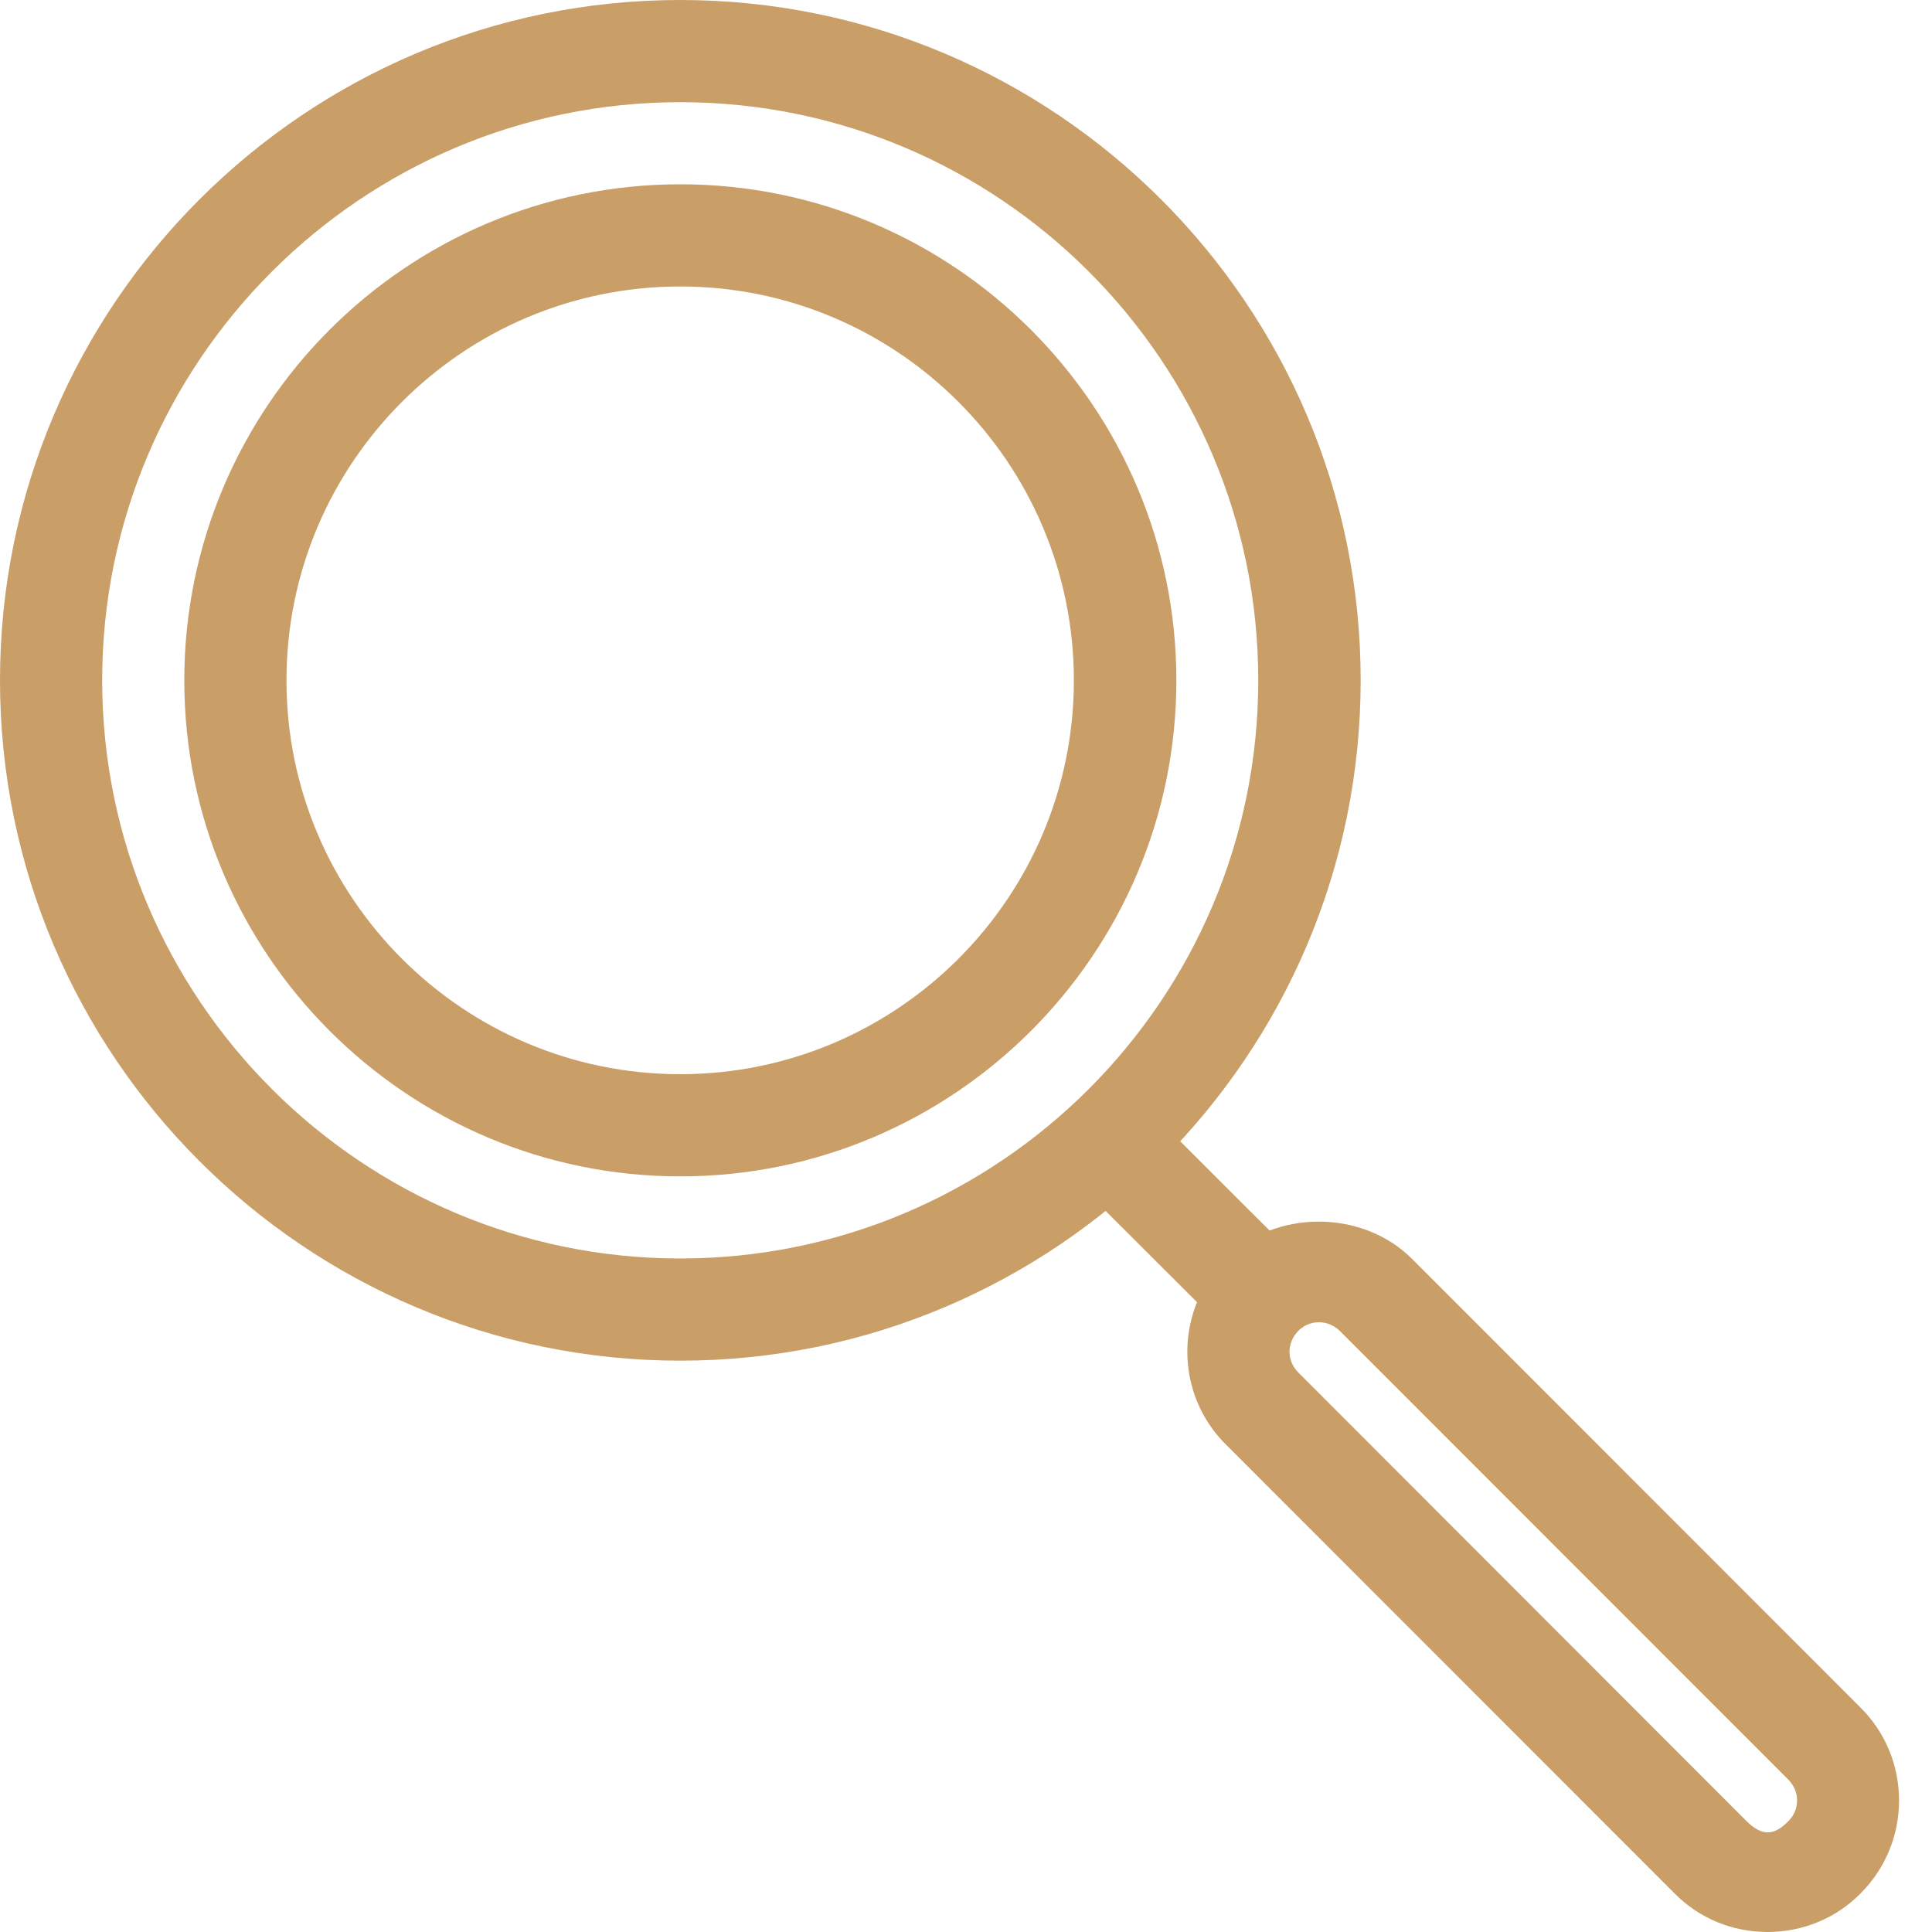 <svg width="18" height="18" viewBox="0 0 18 18" fill="none" xmlns="http://www.w3.org/2000/svg">
<path d="M6.338 12.677C2.843 12.677 0 9.833 0 6.338C0 2.843 2.843 0 6.338 0C9.833 0 12.677 2.843 12.677 6.338C12.677 9.833 9.833 12.677 6.338 12.677ZM6.338 0.952C3.369 0.952 0.952 3.369 0.952 6.338C0.952 9.308 3.369 11.725 6.338 11.725C9.308 11.725 11.723 9.31 11.723 6.338C11.723 3.366 9.308 0.952 6.338 0.952Z" fill="#C99E67"/>
<path d="M6.338 10.96C3.791 10.96 1.717 8.888 1.717 6.339C1.717 3.789 3.789 1.717 6.338 1.717C8.886 1.717 10.96 3.789 10.96 6.339C10.96 8.888 8.886 10.96 6.338 10.96ZM6.338 2.669C4.314 2.669 2.669 4.314 2.669 6.339C2.669 8.363 4.314 10.008 6.338 10.008C8.36 10.008 10.005 8.363 10.005 6.339C10.005 4.314 8.36 2.669 6.338 2.669Z" fill="#C99E67"/>
<path d="M16.468 18C16.141 18 15.832 17.873 15.603 17.642L11.422 13.459C11.191 13.23 11.062 12.921 11.062 12.594C11.062 12.267 11.191 11.958 11.422 11.727C11.875 11.269 12.69 11.263 13.156 11.729L17.333 15.908C17.564 16.137 17.693 16.446 17.693 16.775C17.693 17.102 17.564 17.412 17.333 17.642C17.107 17.871 16.797 18 16.468 18ZM12.289 12.319C12.245 12.319 12.165 12.33 12.097 12.398C12.043 12.454 12.014 12.522 12.014 12.594C12.014 12.666 12.043 12.733 12.095 12.786L16.274 16.969C16.414 17.106 16.527 17.106 16.66 16.969C16.714 16.917 16.743 16.847 16.743 16.775C16.743 16.701 16.714 16.634 16.662 16.581L12.483 12.4C12.411 12.33 12.33 12.319 12.289 12.319Z" fill="#C99E67"/>
<path d="M12.095 11.731L10.733 10.371L10.062 11.044L11.424 12.403L12.095 11.731Z" fill="#C99E67"/>
</svg>
